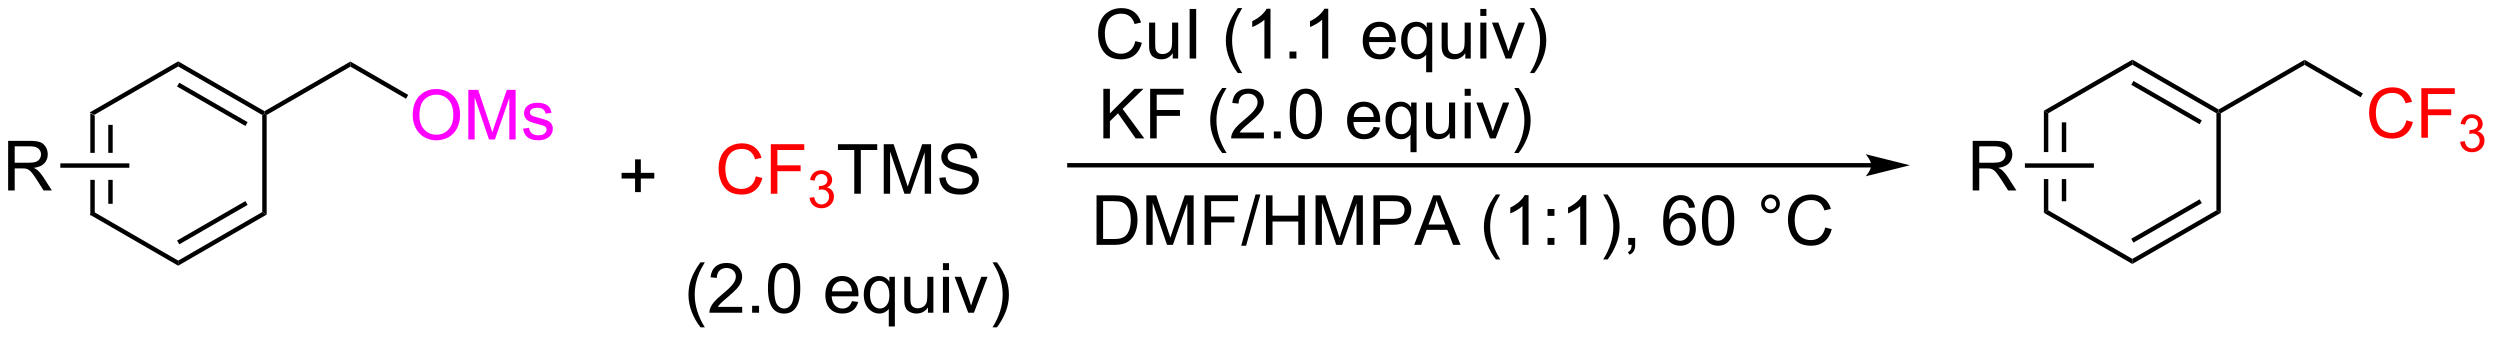 <?xml version="1.0" encoding="UTF-8"?>
<!DOCTYPE svg PUBLIC '-//W3C//DTD SVG 1.0//EN'
          'http://www.w3.org/TR/2001/REC-SVG-20010904/DTD/svg10.dtd'>
<svg stroke-dasharray="none" shape-rendering="auto" xmlns="http://www.w3.org/2000/svg" font-family="'Dialog'" text-rendering="auto" width="396" fill-opacity="1" color-interpolation="auto" color-rendering="auto" preserveAspectRatio="xMidYMid meet" font-size="12px" viewBox="0 0 396 54" fill="black" xmlns:xlink="http://www.w3.org/1999/xlink" stroke="black" image-rendering="auto" stroke-miterlimit="10" stroke-linecap="square" stroke-linejoin="miter" font-style="normal" stroke-width="1" height="54" stroke-dashoffset="0" font-weight="normal" stroke-opacity="1"
><!--Generated by the Batik Graphics2D SVG Generator--><defs id="genericDefs"
  /><g
  ><defs id="defs1"
    ><clipPath clipPathUnits="userSpaceOnUse" id="clipPath1"
      ><path d="M1.281 2.047 L297.572 2.047 L297.572 41.983 L1.281 41.983 L1.281 2.047 Z"
      /></clipPath
      ><clipPath clipPathUnits="userSpaceOnUse" id="clipPath2"
      ><path d="M92.255 112.365 L92.255 151.19 L380.307 151.19 L380.307 112.365 Z"
      /></clipPath
    ></defs
    ><g transform="scale(1.333,1.333) translate(-1.281,-2.047) matrix(1.029,0,0,1.029,-93.613,-113.531)"
    ><path d="M102.651 125.394 L102.651 129.971 L103.161 129.971 L103.161 125.688 L102.651 125.394 ZM104.722 126.737 L104.722 129.971 L105.233 129.971 L105.233 126.737 ZM104.722 133.089 L104.722 135.854 L105.233 135.854 L105.233 133.089 ZM102.651 133.089 L102.651 137.197 L103.161 136.902 L103.161 133.089 Z" stroke="none" clip-path="url(#clipPath2)"
    /></g
    ><g transform="matrix(1.371,0,0,1.371,-126.525,-154.104)"
    ><path d="M102.651 137.197 L103.161 136.902 L112.873 142.51 L112.873 143.099 Z" stroke="none" clip-path="url(#clipPath2)"
    /></g
    ><g transform="matrix(1.371,0,0,1.371,-126.525,-154.104)"
    ><path d="M112.873 143.099 L112.873 142.51 L122.584 136.902 L123.095 137.197 ZM113 140.633 L120.896 136.075 L120.64 135.633 L112.745 140.191 Z" stroke="none" clip-path="url(#clipPath2)"
    /></g
    ><g transform="matrix(1.371,0,0,1.371,-126.525,-154.104)"
    ><path d="M123.095 137.197 L122.584 136.902 L122.584 125.688 L122.84 125.541 L123.095 125.688 Z" stroke="none" clip-path="url(#clipPath2)"
    /></g
    ><g transform="matrix(1.371,0,0,1.371,-126.525,-154.104)"
    ><path d="M122.84 125.246 L122.84 125.541 L122.584 125.688 L112.873 120.081 L112.873 119.492 ZM120.896 126.516 L113 121.958 L112.745 122.4 L120.64 126.958 Z" stroke="none" clip-path="url(#clipPath2)"
    /></g
    ><g transform="matrix(1.371,0,0,1.371,-126.525,-154.104)"
    ><path d="M112.873 119.492 L112.873 120.081 L103.161 125.688 L102.651 125.394 Z" stroke="none" clip-path="url(#clipPath2)"
    /></g
    ><g transform="matrix(1.371,0,0,1.371,-126.525,-154.104)"
    ><path d="M123.095 125.688 L122.84 125.541 L122.84 125.246 L132.772 119.512 L132.772 120.101 Z" stroke="none" clip-path="url(#clipPath2)"
    /></g
    ><g fill="fuchsia" transform="matrix(1.371,0,0,1.371,-126.525,-154.104)" stroke="fuchsia"
    ><path d="M139.967 125.727 Q139.967 124.3 140.732 123.495 Q141.498 122.688 142.709 122.688 Q143.501 122.688 144.136 123.068 Q144.774 123.446 145.107 124.123 Q145.444 124.8 145.444 125.659 Q145.444 126.532 145.092 127.219 Q144.74 127.907 144.095 128.261 Q143.451 128.615 142.704 128.615 Q141.897 128.615 141.259 128.224 Q140.623 127.831 140.295 127.157 Q139.967 126.48 139.967 125.727 ZM140.748 125.737 Q140.748 126.774 141.303 127.37 Q141.86 127.964 142.701 127.964 Q143.555 127.964 144.107 127.362 Q144.662 126.761 144.662 125.657 Q144.662 124.956 144.425 124.435 Q144.188 123.914 143.732 123.628 Q143.279 123.339 142.712 123.339 Q141.907 123.339 141.326 123.894 Q140.748 124.446 140.748 125.737 ZM146.395 128.516 L146.395 122.789 L147.536 122.789 L148.893 126.844 Q149.08 127.409 149.166 127.691 Q149.262 127.378 149.471 126.774 L150.841 122.789 L151.862 122.789 L151.862 128.516 L151.13 128.516 L151.13 123.722 L149.466 128.516 L148.783 128.516 L147.127 123.641 L147.127 128.516 L146.395 128.516 ZM152.713 127.276 L153.408 127.167 Q153.466 127.586 153.734 127.81 Q154.002 128.032 154.481 128.032 Q154.966 128.032 155.2 127.834 Q155.434 127.636 155.434 127.37 Q155.434 127.133 155.229 126.995 Q155.083 126.901 154.51 126.758 Q153.737 126.563 153.437 126.42 Q153.137 126.276 152.984 126.026 Q152.83 125.774 152.83 125.469 Q152.83 125.191 152.955 124.956 Q153.083 124.719 153.302 124.563 Q153.466 124.441 153.75 124.357 Q154.033 124.274 154.356 124.274 Q154.846 124.274 155.213 124.414 Q155.583 124.555 155.757 124.795 Q155.934 125.034 156.002 125.438 L155.315 125.532 Q155.268 125.211 155.041 125.032 Q154.817 124.852 154.408 124.852 Q153.924 124.852 153.716 125.013 Q153.51 125.172 153.51 125.386 Q153.51 125.524 153.596 125.633 Q153.682 125.745 153.864 125.821 Q153.971 125.86 154.487 126 Q155.231 126.198 155.525 126.326 Q155.822 126.454 155.989 126.696 Q156.158 126.938 156.158 127.297 Q156.158 127.649 155.953 127.959 Q155.747 128.269 155.359 128.44 Q154.973 128.61 154.487 128.61 Q153.677 128.61 153.252 128.274 Q152.83 127.938 152.713 127.276 Z" stroke="none" clip-path="url(#clipPath2)"
    /></g
    ><g transform="matrix(1.371,0,0,1.371,-126.525,-154.104)"
    ><path d="M132.772 120.101 L132.772 119.512 L139.451 123.368 L139.196 123.81 Z" stroke="none" clip-path="url(#clipPath2)"
    /></g
    ><g transform="matrix(1.371,0,0,1.371,-126.525,-154.104)"
    ><path d="M308.48 131.24 L215.84 131.24 L215.585 131.24 L215.585 131.75 L215.84 131.75 L308.48 131.75 L308.735 131.75 L308.735 131.24 L308.48 131.24 ZM312.945 131.495 L307.842 130.22 C307.842 130.22 308.48 130.937 308.48 131.495 C308.48 132.053 307.842 132.771 307.842 132.771 Z" stroke="none" clip-path="url(#clipPath2)"
    /></g
    ><g transform="matrix(1.371,0,0,1.371,-126.525,-154.104)"
    ><path d="M328.428 125.194 L328.428 129.971 L328.939 129.971 L328.939 125.489 L328.428 125.194 ZM330.5 126.537 L330.5 129.971 L331.01 129.971 L331.01 126.537 ZM330.5 133.089 L330.5 135.654 L331.01 135.654 L331.01 133.089 ZM328.428 133.089 L328.428 136.997 L328.939 136.703 L328.939 133.089 Z" stroke="none" clip-path="url(#clipPath2)"
    /></g
    ><g transform="matrix(1.371,0,0,1.371,-126.525,-154.104)"
    ><path d="M328.428 136.997 L328.939 136.703 L338.65 142.31 L338.65 142.899 Z" stroke="none" clip-path="url(#clipPath2)"
    /></g
    ><g transform="matrix(1.371,0,0,1.371,-126.525,-154.104)"
    ><path d="M338.65 142.899 L338.65 142.31 L348.362 136.703 L348.872 136.997 ZM338.778 140.433 L346.673 135.875 L346.418 135.433 L338.523 139.991 Z" stroke="none" clip-path="url(#clipPath2)"
    /></g
    ><g transform="matrix(1.371,0,0,1.371,-126.525,-154.104)"
    ><path d="M348.872 136.997 L348.362 136.703 L348.362 125.489 L348.617 125.341 L348.872 125.489 Z" stroke="none" clip-path="url(#clipPath2)"
    /></g
    ><g transform="matrix(1.371,0,0,1.371,-126.525,-154.104)"
    ><path d="M348.617 125.047 L348.617 125.341 L348.362 125.489 L338.65 119.882 L338.65 119.292 ZM346.673 126.316 L338.778 121.758 L338.523 122.2 L346.418 126.758 Z" stroke="none" clip-path="url(#clipPath2)"
    /></g
    ><g transform="matrix(1.371,0,0,1.371,-126.525,-154.104)"
    ><path d="M338.65 119.292 L338.65 119.882 L328.939 125.489 L328.428 125.194 Z" stroke="none" clip-path="url(#clipPath2)"
    /></g
    ><g transform="matrix(1.371,0,0,1.371,-126.525,-154.104)"
    ><path d="M348.872 125.489 L348.617 125.341 L348.617 125.047 L358.549 119.312 L358.549 119.901 Z" stroke="none" clip-path="url(#clipPath2)"
    /></g
    ><g fill="red" transform="matrix(1.371,0,0,1.371,-126.525,-154.104)" stroke="red"
    ><path d="M370.31 126.308 L371.067 126.499 Q370.831 127.433 370.211 127.926 Q369.591 128.415 368.698 128.415 Q367.771 128.415 367.19 128.038 Q366.612 127.66 366.307 126.946 Q366.005 126.23 366.005 125.41 Q366.005 124.514 366.346 123.85 Q366.69 123.183 367.32 122.837 Q367.95 122.491 368.708 122.491 Q369.567 122.491 370.154 122.928 Q370.739 123.366 370.971 124.16 L370.224 124.334 Q370.026 123.709 369.646 123.426 Q369.268 123.139 368.692 123.139 Q368.034 123.139 367.588 123.457 Q367.146 123.772 366.966 124.306 Q366.786 124.84 366.786 125.405 Q366.786 126.136 367 126.681 Q367.213 127.225 367.661 127.496 Q368.112 127.764 368.635 127.764 Q369.271 127.764 369.711 127.397 Q370.154 127.03 370.31 126.308 ZM372.04 128.316 L372.04 122.59 L375.905 122.59 L375.905 123.264 L372.798 123.264 L372.798 125.037 L375.486 125.037 L375.486 125.715 L372.798 125.715 L372.798 128.316 L372.04 128.316 Z" stroke="none" clip-path="url(#clipPath2)"
    /></g
    ><g fill="red" transform="matrix(1.371,0,0,1.371,-126.525,-154.104)" stroke="red"
    ><path d="M376.523 128.781 L377.05 128.711 Q377.142 129.16 377.359 129.358 Q377.577 129.555 377.892 129.555 Q378.263 129.555 378.519 129.297 Q378.777 129.039 378.777 128.658 Q378.777 128.295 378.538 128.061 Q378.302 127.824 377.935 127.824 Q377.786 127.824 377.564 127.883 L377.622 127.42 Q377.675 127.426 377.706 127.426 Q378.044 127.426 378.314 127.25 Q378.583 127.074 378.583 126.707 Q378.583 126.418 378.386 126.229 Q378.191 126.037 377.88 126.037 Q377.572 126.037 377.366 126.231 Q377.161 126.424 377.103 126.811 L376.575 126.717 Q376.673 126.186 377.015 125.895 Q377.359 125.604 377.868 125.604 Q378.22 125.604 378.515 125.754 Q378.812 125.904 378.968 126.166 Q379.124 126.426 379.124 126.719 Q379.124 126.998 378.974 127.227 Q378.825 127.455 378.532 127.59 Q378.913 127.678 379.124 127.955 Q379.335 128.231 379.335 128.647 Q379.335 129.209 378.925 129.602 Q378.515 129.992 377.888 129.992 Q377.323 129.992 376.948 129.656 Q376.575 129.319 376.523 128.781 Z" stroke="none" clip-path="url(#clipPath2)"
    /></g
    ><g transform="matrix(1.371,0,0,1.371,-126.525,-154.104)"
    ><path d="M358.549 119.901 L358.549 119.312 L365.283 123.2 L365.027 123.641 Z" stroke="none" clip-path="url(#clipPath2)"
    /></g
    ><g transform="matrix(1.371,0,0,1.371,-126.525,-154.104)"
    ><path d="M218.976 140.695 L218.976 134.969 L220.95 134.969 Q221.617 134.969 221.968 135.05 Q222.46 135.164 222.809 135.461 Q223.262 135.844 223.486 136.44 Q223.71 137.034 223.71 137.8 Q223.71 138.453 223.557 138.958 Q223.406 139.461 223.166 139.792 Q222.929 140.12 222.645 140.31 Q222.364 140.5 221.963 140.599 Q221.562 140.695 221.044 140.695 L218.976 140.695 ZM219.734 140.018 L220.958 140.018 Q221.523 140.018 221.846 139.914 Q222.169 139.807 222.359 139.617 Q222.63 139.346 222.778 138.893 Q222.929 138.438 222.929 137.789 Q222.929 136.891 222.635 136.409 Q222.34 135.925 221.919 135.761 Q221.614 135.643 220.937 135.643 L219.734 135.643 L219.734 140.018 ZM224.73 140.695 L224.73 134.969 L225.87 134.969 L227.227 139.024 Q227.415 139.589 227.501 139.87 Q227.597 139.557 227.805 138.953 L229.175 134.969 L230.196 134.969 L230.196 140.695 L229.464 140.695 L229.464 135.901 L227.8 140.695 L227.118 140.695 L225.462 135.82 L225.462 140.695 L224.73 140.695 ZM231.456 140.695 L231.456 134.969 L235.321 134.969 L235.321 135.643 L232.214 135.643 L232.214 137.417 L234.902 137.417 L234.902 138.094 L232.214 138.094 L232.214 140.695 L231.456 140.695 ZM235.687 140.794 L237.348 134.87 L237.911 134.87 L236.255 140.794 L235.687 140.794 ZM238.55 140.695 L238.55 134.969 L239.308 134.969 L239.308 137.32 L242.285 137.32 L242.285 134.969 L243.042 134.969 L243.042 140.695 L242.285 140.695 L242.285 137.995 L239.308 137.995 L239.308 140.695 L238.55 140.695 ZM244.281 140.695 L244.281 134.969 L245.421 134.969 L246.778 139.024 Q246.965 139.589 247.051 139.87 Q247.148 139.557 247.356 138.953 L248.726 134.969 L249.747 134.969 L249.747 140.695 L249.015 140.695 L249.015 135.901 L247.351 140.695 L246.669 140.695 L245.012 135.82 L245.012 140.695 L244.281 140.695 ZM250.968 140.695 L250.968 134.969 L253.13 134.969 Q253.7 134.969 253.999 135.024 Q254.421 135.094 254.705 135.292 Q254.992 135.487 255.166 135.844 Q255.34 136.198 255.34 136.625 Q255.34 137.354 254.874 137.862 Q254.411 138.367 253.195 138.367 L251.726 138.367 L251.726 140.695 L250.968 140.695 ZM251.726 137.69 L253.208 137.69 Q253.942 137.69 254.249 137.417 Q254.559 137.143 254.559 136.649 Q254.559 136.289 254.377 136.034 Q254.195 135.776 253.898 135.695 Q253.708 135.643 253.192 135.643 L251.726 135.643 L251.726 137.69 ZM255.674 140.695 L257.874 134.969 L258.692 134.969 L261.036 140.695 L260.171 140.695 L259.505 138.961 L257.109 138.961 L256.481 140.695 L255.674 140.695 ZM257.327 138.344 L259.27 138.344 L258.671 136.758 Q258.398 136.034 258.265 135.57 Q258.156 136.12 257.958 136.664 L257.327 138.344 ZM265.118 142.38 Q264.534 141.646 264.131 140.661 Q263.73 139.675 263.73 138.62 Q263.73 137.69 264.032 136.839 Q264.384 135.852 265.118 134.87 L265.62 134.87 Q265.149 135.682 264.995 136.031 Q264.759 136.57 264.62 137.156 Q264.454 137.886 264.454 138.625 Q264.454 140.503 265.62 142.38 L265.118 142.38 ZM268.891 140.695 L268.188 140.695 L268.188 136.214 Q267.933 136.456 267.522 136.698 Q267.11 136.94 266.782 137.063 L266.782 136.383 Q267.37 136.104 267.81 135.711 Q268.253 135.315 268.438 134.945 L268.891 134.945 L268.891 140.695 ZM271.083 137.346 L271.083 136.547 L271.882 136.547 L271.882 137.346 L271.083 137.346 ZM271.083 140.695 L271.083 139.893 L271.882 139.893 L271.882 140.695 L271.083 140.695 ZM275.563 140.695 L274.86 140.695 L274.86 136.214 Q274.605 136.456 274.193 136.698 Q273.782 136.94 273.454 137.063 L273.454 136.383 Q274.042 136.104 274.482 135.711 Q274.925 135.315 275.11 134.945 L275.563 134.945 L275.563 140.695 ZM278.02 142.38 L277.515 142.38 Q278.684 140.503 278.684 138.625 Q278.684 137.891 278.515 137.167 Q278.382 136.581 278.145 136.042 Q277.991 135.69 277.515 134.87 L278.02 134.87 Q278.755 135.852 279.106 136.839 Q279.406 137.69 279.406 138.62 Q279.406 139.675 279.002 140.661 Q278.598 141.646 278.02 142.38 ZM280.406 140.695 L280.406 139.893 L281.208 139.893 L281.208 140.695 Q281.208 141.138 281.051 141.409 Q280.895 141.68 280.554 141.828 L280.359 141.529 Q280.583 141.43 280.687 141.24 Q280.794 141.052 280.804 140.695 L280.406 140.695 ZM288.122 136.37 L287.421 136.425 Q287.327 136.011 287.156 135.823 Q286.872 135.524 286.452 135.524 Q286.116 135.524 285.864 135.711 Q285.531 135.953 285.338 136.419 Q285.148 136.883 285.14 137.742 Q285.395 137.354 285.762 137.167 Q286.13 136.979 286.531 136.979 Q287.234 136.979 287.728 137.498 Q288.223 138.016 288.223 138.836 Q288.223 139.375 287.989 139.839 Q287.757 140.3 287.351 140.547 Q286.945 140.794 286.429 140.794 Q285.551 140.794 284.997 140.149 Q284.442 139.5 284.442 138.016 Q284.442 136.354 285.054 135.602 Q285.591 134.945 286.497 134.945 Q287.171 134.945 287.603 135.326 Q288.036 135.703 288.122 136.37 ZM285.249 138.839 Q285.249 139.203 285.403 139.536 Q285.559 139.867 285.835 140.042 Q286.114 140.214 286.419 140.214 Q286.864 140.214 287.184 139.854 Q287.505 139.495 287.505 138.878 Q287.505 138.284 287.187 137.943 Q286.872 137.602 286.39 137.602 Q285.913 137.602 285.58 137.943 Q285.249 138.284 285.249 138.839 ZM288.923 137.87 Q288.923 136.854 289.131 136.237 Q289.339 135.617 289.751 135.281 Q290.165 134.945 290.79 134.945 Q291.251 134.945 291.597 135.13 Q291.946 135.315 292.173 135.667 Q292.399 136.016 292.527 136.518 Q292.657 137.018 292.657 137.87 Q292.657 138.878 292.449 139.498 Q292.243 140.117 291.829 140.456 Q291.417 140.794 290.79 140.794 Q289.962 140.794 289.488 140.198 Q288.923 139.484 288.923 137.87 ZM289.644 137.87 Q289.644 139.281 289.975 139.748 Q290.305 140.214 290.79 140.214 Q291.274 140.214 291.602 139.745 Q291.933 139.276 291.933 137.87 Q291.933 136.456 291.602 135.992 Q291.274 135.526 290.782 135.526 Q290.298 135.526 290.009 135.938 Q289.644 136.461 289.644 137.87 ZM295.761 135.953 Q295.761 135.503 296.079 135.188 Q296.399 134.87 296.844 134.87 Q297.298 134.87 297.613 135.188 Q297.93 135.503 297.93 135.953 Q297.93 136.401 297.61 136.721 Q297.292 137.039 296.844 137.039 Q296.399 137.039 296.079 136.724 Q295.761 136.406 295.761 135.953 ZM296.188 135.953 Q296.188 136.227 296.381 136.419 Q296.574 136.612 296.847 136.612 Q297.118 136.612 297.31 136.419 Q297.503 136.227 297.503 135.953 Q297.503 135.68 297.31 135.487 Q297.118 135.292 296.847 135.292 Q296.574 135.292 296.381 135.487 Q296.188 135.68 296.188 135.953 ZM303.163 138.688 L303.921 138.878 Q303.684 139.813 303.064 140.305 Q302.445 140.794 301.551 140.794 Q300.624 140.794 300.044 140.417 Q299.466 140.039 299.161 139.326 Q298.859 138.609 298.859 137.789 Q298.859 136.893 299.2 136.229 Q299.544 135.563 300.174 135.216 Q300.804 134.87 301.562 134.87 Q302.421 134.87 303.007 135.307 Q303.593 135.745 303.825 136.539 L303.077 136.714 Q302.88 136.089 302.499 135.805 Q302.122 135.518 301.546 135.518 Q300.887 135.518 300.442 135.836 Q299.999 136.151 299.82 136.685 Q299.64 137.219 299.64 137.784 Q299.64 138.516 299.853 139.06 Q300.067 139.604 300.515 139.875 Q300.966 140.143 301.489 140.143 Q302.124 140.143 302.564 139.776 Q303.007 139.409 303.163 138.688 Z" stroke="none" clip-path="url(#clipPath2)"
    /></g
    ><g transform="matrix(1.371,0,0,1.371,-126.525,-154.104)"
    ><path d="M165.66 134.599 L165.66 133.029 L164.101 133.029 L164.101 132.372 L165.66 132.372 L165.66 130.815 L166.325 130.815 L166.325 132.372 L167.882 132.372 L167.882 133.029 L166.325 133.029 L166.325 134.599 L165.66 134.599 Z" stroke="none" clip-path="url(#clipPath2)"
    /></g
    ><g transform="matrix(1.371,0,0,1.371,-126.525,-154.104)"
    ><path d="M93.227 134.405 L93.227 128.678 L95.766 128.678 Q96.532 128.678 96.93 128.832 Q97.329 128.986 97.566 129.376 Q97.805 129.767 97.805 130.241 Q97.805 130.85 97.41 131.269 Q97.016 131.686 96.191 131.798 Q96.493 131.944 96.649 132.084 Q96.98 132.389 97.277 132.845 L98.274 134.405 L97.321 134.405 L96.563 133.212 Q96.23 132.696 96.014 132.423 Q95.8 132.15 95.631 132.04 Q95.462 131.931 95.285 131.889 Q95.157 131.861 94.863 131.861 L93.985 131.861 L93.985 134.405 L93.227 134.405 ZM93.985 131.204 L95.613 131.204 Q96.134 131.204 96.425 131.097 Q96.719 130.991 96.871 130.754 Q97.024 130.517 97.024 130.241 Q97.024 129.834 96.727 129.574 Q96.433 129.311 95.798 129.311 L93.985 129.311 L93.985 131.204 Z" stroke="none" clip-path="url(#clipPath2)"
    /></g
    ><g transform="matrix(1.371,0,0,1.371,-126.525,-154.104)"
    ><path d="M99.258 131.785 L99.258 131.275 L107.231 131.275 L107.231 131.785 Z" stroke="none" clip-path="url(#clipPath2)"
    /></g
    ><g transform="matrix(1.371,0,0,1.371,-126.525,-154.104)"
    ><path d="M320.204 134.405 L320.204 128.678 L322.743 128.678 Q323.509 128.678 323.907 128.832 Q324.305 128.986 324.542 129.376 Q324.782 129.767 324.782 130.241 Q324.782 130.85 324.386 131.269 Q323.993 131.686 323.167 131.798 Q323.469 131.944 323.626 132.084 Q323.956 132.389 324.253 132.845 L325.251 134.405 L324.298 134.405 L323.54 133.212 Q323.206 132.696 322.99 132.423 Q322.777 132.15 322.608 132.04 Q322.438 131.931 322.261 131.889 Q322.134 131.861 321.839 131.861 L320.962 131.861 L320.962 134.405 L320.204 134.405 ZM320.962 131.204 L322.589 131.204 Q323.11 131.204 323.402 131.097 Q323.696 130.991 323.847 130.754 Q324.001 130.517 324.001 130.241 Q324.001 129.834 323.704 129.574 Q323.409 129.311 322.774 129.311 L320.962 129.311 L320.962 131.204 Z" stroke="none" clip-path="url(#clipPath2)"
    /></g
    ><g transform="matrix(1.371,0,0,1.371,-126.525,-154.104)"
    ><path d="M326.235 131.785 L326.235 131.275 L334.207 131.275 L334.207 131.785 Z" stroke="none" clip-path="url(#clipPath2)"
    /></g
    ><g fill="red" transform="matrix(1.371,0,0,1.371,-126.525,-154.104)" stroke="red"
    ><path d="M179.613 132.778 L180.37 132.969 Q180.134 133.903 179.514 134.396 Q178.894 134.885 178.001 134.885 Q177.074 134.885 176.493 134.508 Q175.915 134.13 175.61 133.416 Q175.308 132.7 175.308 131.88 Q175.308 130.984 175.649 130.32 Q175.993 129.653 176.623 129.307 Q177.253 128.961 178.011 128.961 Q178.87 128.961 179.457 129.398 Q180.042 129.836 180.274 130.63 L179.527 130.804 Q179.329 130.179 178.949 129.896 Q178.571 129.609 177.995 129.609 Q177.337 129.609 176.891 129.927 Q176.449 130.242 176.269 130.776 Q176.089 131.31 176.089 131.875 Q176.089 132.607 176.303 133.151 Q176.516 133.695 176.964 133.966 Q177.415 134.234 177.938 134.234 Q178.574 134.234 179.014 133.867 Q179.457 133.5 179.613 132.778 ZM181.343 134.786 L181.343 129.06 L185.208 129.06 L185.208 129.734 L182.101 129.734 L182.101 131.508 L184.788 131.508 L184.788 132.185 L182.101 132.185 L182.101 134.786 L181.343 134.786 Z" stroke="none" clip-path="url(#clipPath2)"
    /></g
    ><g fill="red" transform="matrix(1.371,0,0,1.371,-126.525,-154.104)" stroke="red"
    ><path d="M185.826 135.251 L186.353 135.181 Q186.445 135.63 186.661 135.828 Q186.88 136.025 187.195 136.025 Q187.566 136.025 187.822 135.767 Q188.079 135.509 188.079 135.128 Q188.079 134.765 187.841 134.531 Q187.605 134.294 187.238 134.294 Q187.089 134.294 186.867 134.353 L186.925 133.89 Q186.978 133.896 187.009 133.896 Q187.347 133.896 187.617 133.72 Q187.886 133.544 187.886 133.177 Q187.886 132.888 187.689 132.699 Q187.494 132.507 187.183 132.507 Q186.874 132.507 186.669 132.701 Q186.464 132.894 186.406 133.281 L185.878 133.187 Q185.976 132.656 186.318 132.365 Q186.661 132.074 187.171 132.074 Q187.523 132.074 187.818 132.224 Q188.115 132.375 188.271 132.636 Q188.427 132.896 188.427 133.189 Q188.427 133.468 188.277 133.697 Q188.128 133.925 187.835 134.06 Q188.216 134.148 188.427 134.425 Q188.638 134.701 188.638 135.117 Q188.638 135.679 188.228 136.072 Q187.818 136.462 187.191 136.462 Q186.626 136.462 186.251 136.126 Q185.878 135.788 185.826 135.251 Z" stroke="none" clip-path="url(#clipPath2)"
    /></g
    ><g transform="matrix(1.371,0,0,1.371,-126.525,-154.104)"
    ><path d="M190.986 134.786 L190.986 129.734 L189.098 129.734 L189.098 129.06 L193.637 129.06 L193.637 129.734 L191.744 129.734 L191.744 134.786 L190.986 134.786 ZM194.391 134.786 L194.391 129.06 L195.532 129.06 L196.888 133.114 Q197.076 133.679 197.162 133.961 Q197.258 133.648 197.466 133.044 L198.836 129.06 L199.857 129.06 L199.857 134.786 L199.125 134.786 L199.125 129.992 L197.461 134.786 L196.779 134.786 L195.123 129.911 L195.123 134.786 L194.391 134.786 ZM200.821 132.945 L201.537 132.883 Q201.586 133.312 201.771 133.588 Q201.959 133.864 202.349 134.034 Q202.74 134.203 203.227 134.203 Q203.662 134.203 203.993 134.075 Q204.326 133.945 204.487 133.721 Q204.649 133.497 204.649 133.232 Q204.649 132.961 204.493 132.76 Q204.336 132.56 203.977 132.422 Q203.748 132.333 202.959 132.143 Q202.17 131.953 201.852 131.786 Q201.443 131.57 201.24 131.252 Q201.039 130.935 201.039 130.539 Q201.039 130.107 201.284 129.729 Q201.532 129.351 202.003 129.156 Q202.477 128.961 203.055 128.961 Q203.693 128.961 204.177 129.166 Q204.664 129.372 204.925 129.771 Q205.188 130.169 205.209 130.672 L204.482 130.726 Q204.422 130.185 204.084 129.909 Q203.748 129.63 203.086 129.63 Q202.399 129.63 202.084 129.883 Q201.771 130.133 201.771 130.489 Q201.771 130.797 201.993 130.997 Q202.211 131.195 203.136 131.406 Q204.06 131.614 204.404 131.771 Q204.904 132 205.141 132.354 Q205.381 132.708 205.381 133.169 Q205.381 133.625 205.118 134.031 Q204.857 134.435 204.365 134.661 Q203.875 134.885 203.263 134.885 Q202.485 134.885 201.959 134.659 Q201.435 134.429 201.136 133.976 Q200.836 133.521 200.821 132.945 Z" stroke="none" clip-path="url(#clipPath2)"
    /></g
    ><g transform="matrix(1.371,0,0,1.371,-126.525,-154.104)"
    ><path d="M219.763 128.393 L219.763 122.666 L220.521 122.666 L220.521 125.505 L223.365 122.666 L224.393 122.666 L221.99 124.987 L224.497 128.393 L223.497 128.393 L221.458 125.495 L220.521 126.409 L220.521 128.393 L219.763 128.393 ZM225.169 128.393 L225.169 122.666 L229.034 122.666 L229.034 123.341 L225.927 123.341 L225.927 125.114 L228.615 125.114 L228.615 125.791 L225.927 125.791 L225.927 128.393 L225.169 128.393 ZM233.495 130.078 Q232.911 129.344 232.508 128.359 Q232.107 127.372 232.107 126.318 Q232.107 125.388 232.409 124.536 Q232.76 123.549 233.495 122.568 L233.997 122.568 Q233.526 123.38 233.372 123.729 Q233.135 124.268 232.997 124.854 Q232.831 125.583 232.831 126.323 Q232.831 128.2 233.997 130.078 L233.495 130.078 ZM238.315 127.716 L238.315 128.393 L234.529 128.393 Q234.521 128.138 234.612 127.903 Q234.755 127.518 235.073 127.143 Q235.393 126.768 235.995 126.276 Q236.927 125.51 237.255 125.062 Q237.583 124.614 237.583 124.216 Q237.583 123.799 237.284 123.513 Q236.987 123.224 236.505 123.224 Q235.997 123.224 235.693 123.528 Q235.388 123.833 235.385 124.372 L234.661 124.299 Q234.737 123.489 235.221 123.068 Q235.706 122.643 236.521 122.643 Q237.346 122.643 237.826 123.101 Q238.307 123.557 238.307 124.232 Q238.307 124.575 238.167 124.909 Q238.026 125.239 237.698 125.607 Q237.372 125.974 236.615 126.614 Q235.982 127.146 235.802 127.336 Q235.622 127.526 235.505 127.716 L238.315 127.716 ZM239.462 128.393 L239.462 127.591 L240.264 127.591 L240.264 128.393 L239.462 128.393 ZM241.292 125.568 Q241.292 124.552 241.5 123.935 Q241.708 123.315 242.12 122.979 Q242.534 122.643 243.159 122.643 Q243.62 122.643 243.966 122.828 Q244.315 123.013 244.542 123.364 Q244.768 123.713 244.896 124.216 Q245.026 124.716 245.026 125.568 Q245.026 126.575 244.818 127.195 Q244.612 127.815 244.198 128.154 Q243.786 128.492 243.159 128.492 Q242.331 128.492 241.857 127.896 Q241.292 127.182 241.292 125.568 ZM242.013 125.568 Q242.013 126.979 242.344 127.445 Q242.674 127.911 243.159 127.911 Q243.643 127.911 243.971 127.443 Q244.302 126.974 244.302 125.568 Q244.302 124.153 243.971 123.69 Q243.643 123.224 243.151 123.224 Q242.667 123.224 242.378 123.635 Q242.013 124.159 242.013 125.568 ZM250.997 127.057 L251.724 127.146 Q251.552 127.784 251.086 128.135 Q250.622 128.487 249.901 128.487 Q248.99 128.487 248.456 127.927 Q247.924 127.364 247.924 126.354 Q247.924 125.307 248.464 124.729 Q249.003 124.151 249.862 124.151 Q250.693 124.151 251.219 124.719 Q251.747 125.284 251.747 126.31 Q251.747 126.372 251.745 126.497 L248.651 126.497 Q248.69 127.182 249.036 127.547 Q249.385 127.909 249.904 127.909 Q250.292 127.909 250.565 127.706 Q250.839 127.502 250.997 127.057 ZM248.69 125.919 L251.005 125.919 Q250.958 125.396 250.74 125.135 Q250.404 124.729 249.87 124.729 Q249.385 124.729 249.055 125.055 Q248.724 125.377 248.69 125.919 ZM255.251 129.984 L255.251 127.95 Q255.087 128.182 254.793 128.336 Q254.499 128.487 254.165 128.487 Q253.428 128.487 252.894 127.898 Q252.361 127.307 252.361 126.278 Q252.361 125.653 252.577 125.159 Q252.796 124.661 253.207 124.406 Q253.619 124.151 254.111 124.151 Q254.881 124.151 255.322 124.799 L255.322 124.245 L255.954 124.245 L255.954 129.984 L255.251 129.984 ZM253.085 126.307 Q253.085 127.107 253.421 127.508 Q253.756 127.909 254.225 127.909 Q254.673 127.909 254.996 127.528 Q255.322 127.146 255.322 126.37 Q255.322 125.541 254.981 125.125 Q254.639 124.706 254.178 124.706 Q253.72 124.706 253.402 125.094 Q253.085 125.482 253.085 126.307 ZM259.776 128.393 L259.776 127.784 Q259.292 128.487 258.458 128.487 Q258.091 128.487 257.773 128.346 Q257.456 128.206 257.3 127.992 Q257.146 127.778 257.083 127.471 Q257.042 127.263 257.042 126.815 L257.042 124.245 L257.745 124.245 L257.745 126.544 Q257.745 127.096 257.786 127.286 Q257.854 127.565 258.068 127.724 Q258.284 127.88 258.599 127.88 Q258.917 127.88 259.193 127.719 Q259.471 127.557 259.586 127.278 Q259.7 126.997 259.7 126.466 L259.7 124.245 L260.404 124.245 L260.404 128.393 L259.776 128.393 ZM261.509 123.474 L261.509 122.666 L262.212 122.666 L262.212 123.474 L261.509 123.474 ZM261.509 128.393 L261.509 124.245 L262.212 124.245 L262.212 128.393 L261.509 128.393 ZM264.435 128.393 L262.857 124.245 L263.599 124.245 L264.49 126.729 Q264.635 127.13 264.755 127.565 Q264.849 127.237 265.018 126.776 L265.94 124.245 L266.661 124.245 L265.091 128.393 L264.435 128.393 ZM267.745 130.078 L267.24 130.078 Q268.409 128.2 268.409 126.323 Q268.409 125.588 268.24 124.864 Q268.107 124.278 267.87 123.739 Q267.716 123.388 267.24 122.568 L267.745 122.568 Q268.479 123.549 268.831 124.536 Q269.13 125.388 269.13 126.318 Q269.13 127.372 268.727 128.359 Q268.323 129.344 267.745 130.078 Z" stroke="none" clip-path="url(#clipPath2)"
    /></g
    ><g transform="matrix(1.371,0,0,1.371,-126.525,-154.104)"
    ><path d="M223.461 117.154 L224.218 117.344 Q223.982 118.279 223.362 118.772 Q222.742 119.261 221.849 119.261 Q220.922 119.261 220.341 118.884 Q219.763 118.506 219.458 117.792 Q219.156 117.076 219.156 116.256 Q219.156 115.36 219.497 114.696 Q219.841 114.029 220.471 113.683 Q221.101 113.337 221.859 113.337 Q222.718 113.337 223.304 113.774 Q223.89 114.212 224.122 115.006 L223.375 115.18 Q223.177 114.555 222.797 114.272 Q222.419 113.985 221.843 113.985 Q221.185 113.985 220.739 114.303 Q220.297 114.618 220.117 115.152 Q219.937 115.686 219.937 116.251 Q219.937 116.983 220.151 117.527 Q220.364 118.071 220.812 118.342 Q221.263 118.61 221.786 118.61 Q222.422 118.61 222.862 118.243 Q223.304 117.876 223.461 117.154 ZM227.782 119.162 L227.782 118.553 Q227.298 119.256 226.464 119.256 Q226.097 119.256 225.78 119.115 Q225.462 118.975 225.306 118.761 Q225.152 118.548 225.089 118.24 Q225.048 118.032 225.048 117.584 L225.048 115.014 L225.751 115.014 L225.751 117.313 Q225.751 117.865 225.793 118.055 Q225.86 118.334 226.074 118.493 Q226.29 118.649 226.605 118.649 Q226.923 118.649 227.199 118.488 Q227.478 118.326 227.592 118.048 Q227.707 117.766 227.707 117.235 L227.707 115.014 L228.41 115.014 L228.41 119.162 L227.782 119.162 ZM229.732 119.162 L229.732 113.436 L230.489 113.436 L230.489 119.162 L229.732 119.162 ZM235.302 120.847 Q234.718 120.113 234.315 119.128 Q233.914 118.141 233.914 117.087 Q233.914 116.157 234.216 115.305 Q234.567 114.319 235.302 113.337 L235.804 113.337 Q235.333 114.149 235.179 114.498 Q234.942 115.037 234.804 115.623 Q234.638 116.352 234.638 117.092 Q234.638 118.969 235.804 120.847 L235.302 120.847 ZM239.075 119.162 L238.372 119.162 L238.372 114.68 Q238.117 114.923 237.705 115.165 Q237.294 115.407 236.966 115.529 L236.966 114.85 Q237.554 114.571 237.994 114.178 Q238.437 113.782 238.622 113.412 L239.075 113.412 L239.075 119.162 ZM241.269 119.162 L241.269 118.36 L242.071 118.36 L242.071 119.162 L241.269 119.162 ZM245.747 119.162 L245.044 119.162 L245.044 114.68 Q244.789 114.923 244.377 115.165 Q243.966 115.407 243.638 115.529 L243.638 114.85 Q244.226 114.571 244.666 114.178 Q245.109 113.782 245.294 113.412 L245.747 113.412 L245.747 119.162 ZM252.804 117.826 L253.531 117.915 Q253.359 118.553 252.893 118.904 Q252.429 119.256 251.708 119.256 Q250.797 119.256 250.263 118.696 Q249.732 118.134 249.732 117.123 Q249.732 116.076 250.27 115.498 Q250.81 114.92 251.669 114.92 Q252.5 114.92 253.026 115.488 Q253.554 116.053 253.554 117.079 Q253.554 117.141 253.552 117.266 L250.458 117.266 Q250.497 117.951 250.843 118.316 Q251.192 118.678 251.711 118.678 Q252.099 118.678 252.372 118.475 Q252.645 118.272 252.804 117.826 ZM250.497 116.688 L252.812 116.688 Q252.765 116.165 252.547 115.904 Q252.211 115.498 251.677 115.498 Q251.192 115.498 250.862 115.824 Q250.531 116.147 250.497 116.688 ZM257.058 120.753 L257.058 118.719 Q256.894 118.951 256.6 119.105 Q256.306 119.256 255.972 119.256 Q255.235 119.256 254.702 118.667 Q254.168 118.076 254.168 117.048 Q254.168 116.423 254.384 115.928 Q254.603 115.43 255.014 115.175 Q255.425 114.92 255.918 114.92 Q256.688 114.92 257.129 115.569 L257.129 115.014 L257.761 115.014 L257.761 120.753 L257.058 120.753 ZM254.892 117.076 Q254.892 117.876 255.228 118.277 Q255.564 118.678 256.032 118.678 Q256.48 118.678 256.803 118.298 Q257.129 117.915 257.129 117.139 Q257.129 116.311 256.787 115.894 Q256.446 115.475 255.985 115.475 Q255.527 115.475 255.209 115.863 Q254.892 116.251 254.892 117.076 ZM261.583 119.162 L261.583 118.553 Q261.099 119.256 260.265 119.256 Q259.898 119.256 259.58 119.115 Q259.263 118.975 259.106 118.761 Q258.953 118.548 258.89 118.24 Q258.849 118.032 258.849 117.584 L258.849 115.014 L259.552 115.014 L259.552 117.313 Q259.552 117.865 259.593 118.055 Q259.661 118.334 259.875 118.493 Q260.091 118.649 260.406 118.649 Q260.724 118.649 261 118.488 Q261.278 118.326 261.393 118.048 Q261.507 117.766 261.507 117.235 L261.507 115.014 L262.211 115.014 L262.211 119.162 L261.583 119.162 ZM263.316 114.243 L263.316 113.436 L264.019 113.436 L264.019 114.243 L263.316 114.243 ZM263.316 119.162 L263.316 115.014 L264.019 115.014 L264.019 119.162 L263.316 119.162 ZM266.242 119.162 L264.664 115.014 L265.406 115.014 L266.297 117.498 Q266.442 117.899 266.562 118.334 Q266.656 118.006 266.825 117.545 L267.747 115.014 L268.468 115.014 L266.898 119.162 L266.242 119.162 ZM269.552 120.847 L269.047 120.847 Q270.216 118.969 270.216 117.092 Q270.216 116.358 270.047 115.634 Q269.914 115.048 269.677 114.509 Q269.523 114.157 269.047 113.337 L269.552 113.337 Q270.286 114.319 270.638 115.305 Q270.937 116.157 270.937 117.087 Q270.937 118.141 270.534 119.128 Q270.13 120.113 269.552 120.847 Z" stroke="none" clip-path="url(#clipPath2)"
    /></g
    ><g transform="matrix(1.371,0,0,1.371,-126.525,-154.104)"
    ><path d="M173.217 150.218 Q172.633 149.484 172.23 148.499 Q171.829 147.512 171.829 146.458 Q171.829 145.528 172.131 144.676 Q172.482 143.69 173.217 142.708 L173.719 142.708 Q173.248 143.52 173.094 143.869 Q172.857 144.408 172.719 144.994 Q172.553 145.723 172.553 146.463 Q172.553 148.34 173.719 150.218 L173.217 150.218 ZM178.037 147.856 L178.037 148.533 L174.25 148.533 Q174.243 148.278 174.334 148.044 Q174.477 147.658 174.795 147.283 Q175.115 146.908 175.717 146.416 Q176.649 145.65 176.977 145.202 Q177.305 144.755 177.305 144.356 Q177.305 143.94 177.006 143.653 Q176.709 143.364 176.227 143.364 Q175.719 143.364 175.415 143.669 Q175.11 143.973 175.107 144.512 L174.383 144.44 Q174.459 143.63 174.943 143.208 Q175.428 142.783 176.243 142.783 Q177.068 142.783 177.547 143.242 Q178.029 143.697 178.029 144.372 Q178.029 144.715 177.888 145.049 Q177.748 145.38 177.42 145.747 Q177.094 146.114 176.336 146.755 Q175.704 147.286 175.524 147.476 Q175.344 147.666 175.227 147.856 L178.037 147.856 ZM179.184 148.533 L179.184 147.731 L179.986 147.731 L179.986 148.533 L179.184 148.533 ZM181.013 145.708 Q181.013 144.692 181.222 144.075 Q181.43 143.455 181.842 143.119 Q182.256 142.783 182.881 142.783 Q183.342 142.783 183.688 142.968 Q184.037 143.153 184.263 143.505 Q184.49 143.853 184.618 144.356 Q184.748 144.856 184.748 145.708 Q184.748 146.715 184.54 147.335 Q184.334 147.955 183.92 148.294 Q183.508 148.632 182.881 148.632 Q182.053 148.632 181.579 148.036 Q181.013 147.322 181.013 145.708 ZM181.735 145.708 Q181.735 147.119 182.066 147.585 Q182.396 148.051 182.881 148.051 Q183.365 148.051 183.693 147.583 Q184.024 147.114 184.024 145.708 Q184.024 144.294 183.693 143.83 Q183.365 143.364 182.873 143.364 Q182.388 143.364 182.099 143.775 Q181.735 144.299 181.735 145.708 ZM190.719 147.197 L191.446 147.286 Q191.274 147.924 190.808 148.275 Q190.344 148.627 189.623 148.627 Q188.711 148.627 188.178 148.067 Q187.646 147.505 187.646 146.494 Q187.646 145.447 188.185 144.869 Q188.724 144.291 189.584 144.291 Q190.415 144.291 190.941 144.859 Q191.469 145.424 191.469 146.45 Q191.469 146.512 191.467 146.637 L188.373 146.637 Q188.412 147.322 188.758 147.687 Q189.107 148.049 189.625 148.049 Q190.013 148.049 190.287 147.846 Q190.56 147.643 190.719 147.197 ZM188.412 146.059 L190.727 146.059 Q190.68 145.536 190.461 145.275 Q190.125 144.869 189.592 144.869 Q189.107 144.869 188.776 145.195 Q188.446 145.518 188.412 146.059 ZM194.973 150.124 L194.973 148.09 Q194.809 148.322 194.515 148.476 Q194.22 148.627 193.887 148.627 Q193.15 148.627 192.616 148.038 Q192.083 147.447 192.083 146.419 Q192.083 145.794 192.299 145.299 Q192.517 144.801 192.929 144.546 Q193.34 144.291 193.833 144.291 Q194.603 144.291 195.043 144.94 L195.043 144.385 L195.676 144.385 L195.676 150.124 L194.973 150.124 ZM192.806 146.447 Q192.806 147.247 193.142 147.648 Q193.478 148.049 193.947 148.049 Q194.395 148.049 194.718 147.669 Q195.043 147.286 195.043 146.51 Q195.043 145.682 194.702 145.265 Q194.361 144.846 193.9 144.846 Q193.442 144.846 193.124 145.234 Q192.806 145.622 192.806 146.447 ZM199.498 148.533 L199.498 147.924 Q199.013 148.627 198.18 148.627 Q197.813 148.627 197.495 148.486 Q197.178 148.346 197.021 148.132 Q196.868 147.919 196.805 147.611 Q196.763 147.403 196.763 146.955 L196.763 144.385 L197.467 144.385 L197.467 146.684 Q197.467 147.236 197.508 147.426 Q197.576 147.705 197.79 147.864 Q198.006 148.02 198.321 148.02 Q198.638 148.02 198.915 147.859 Q199.193 147.697 199.308 147.419 Q199.422 147.137 199.422 146.606 L199.422 144.385 L200.125 144.385 L200.125 148.533 L199.498 148.533 ZM201.231 143.614 L201.231 142.807 L201.934 142.807 L201.934 143.614 L201.231 143.614 ZM201.231 148.533 L201.231 144.385 L201.934 144.385 L201.934 148.533 L201.231 148.533 ZM204.157 148.533 L202.579 144.385 L203.321 144.385 L204.211 146.869 Q204.357 147.27 204.477 147.705 Q204.571 147.377 204.74 146.916 L205.662 144.385 L206.383 144.385 L204.813 148.533 L204.157 148.533 ZM207.467 150.218 L206.961 150.218 Q208.131 148.34 208.131 146.463 Q208.131 145.728 207.961 145.005 Q207.829 144.419 207.592 143.88 Q207.438 143.528 206.961 142.708 L207.467 142.708 Q208.201 143.69 208.553 144.676 Q208.852 145.528 208.852 146.458 Q208.852 147.512 208.448 148.499 Q208.045 149.484 207.467 150.218 Z" stroke="none" clip-path="url(#clipPath2)"
    /></g
  ></g
></svg
>
